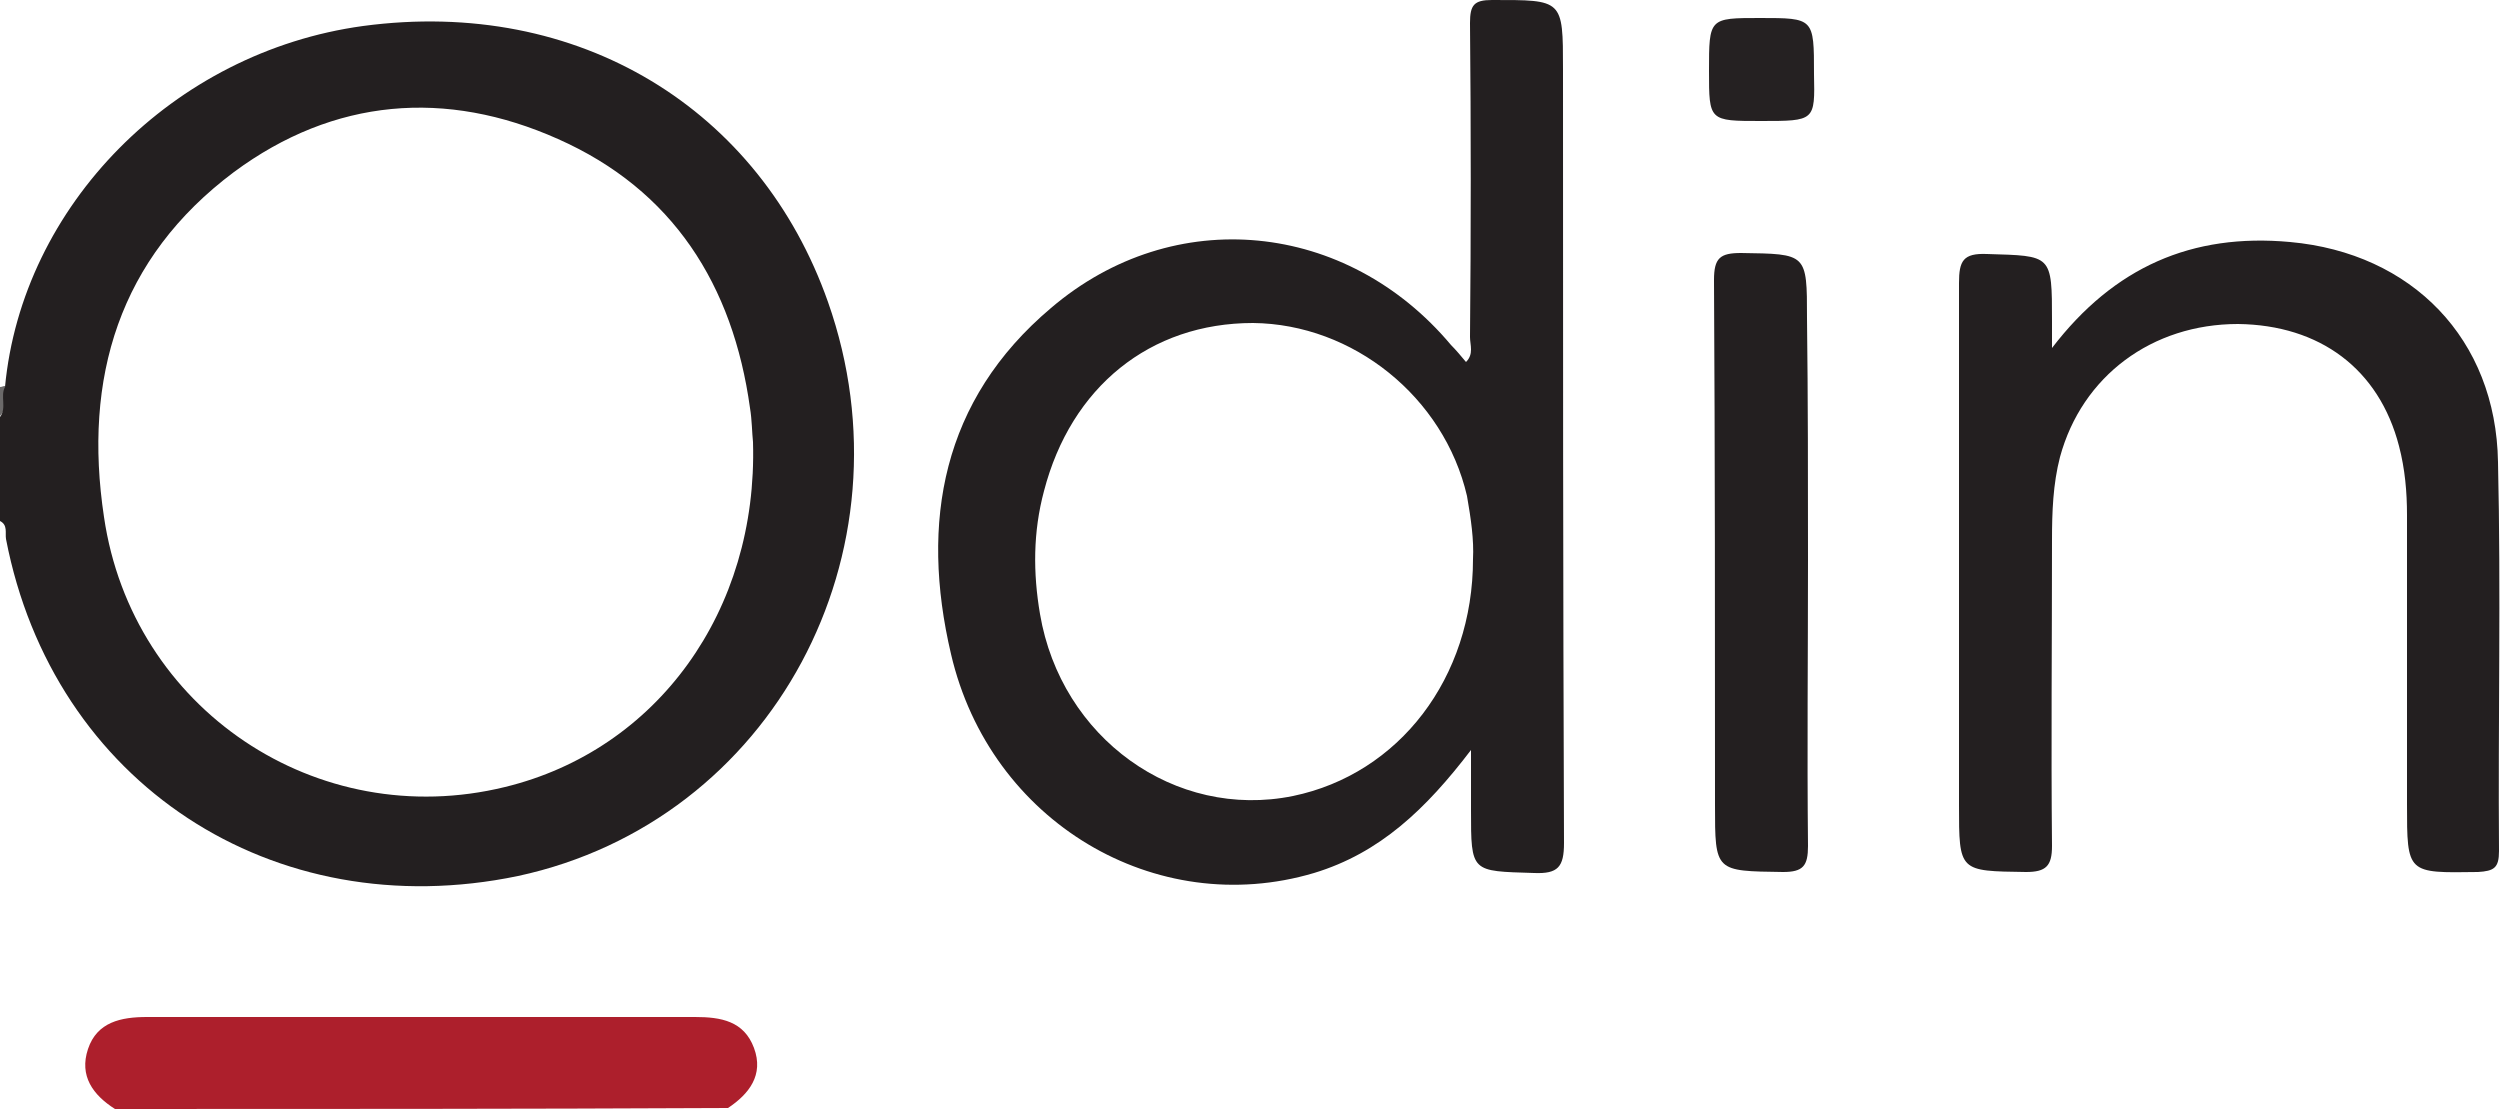 <?xml version="1.0" encoding="utf-8"?>
<!-- Generator: Adobe Illustrator 21.0.2, SVG Export Plug-In . SVG Version: 6.00 Build 0)  -->
<svg version="1.1" id="Layer_1" xmlns="http://www.w3.org/2000/svg" xmlns:xlink="http://www.w3.org/1999/xlink" x="0px" y="0px"
	 viewBox="0 0 250 110.9" style="enable-background:new 0 0 250 110.9;" xml:space="preserve">
<style type="text/css">
	.st0{fill:#AD1F2C;}
	.st1{fill:#6B6969;}
	.st2{fill:#231F20;}
	.st3{fill:#252122;}
</style>
<g>
	<path class="st0" d="M11.5,110.9c-2.2-1.4-3.6-3.3-2.7-6c0.9-2.7,3.3-3.2,5.9-3.2c18.3,0,36.5,0,54.8,0c2.6,0,4.9,0.4,5.9,3.1
		c1,2.7-0.5,4.6-2.6,6C52.3,110.9,31.9,110.9,11.5,110.9z"/>
	<path class="st1" d="M0.5,38.6c0.1,1,0.3,2.1-0.5,3c0-1,0-1.9,0-2.9C0.2,38.7,0.3,38.6,0.5,38.6z"/>
	<path class="st2" d="M205.2,34.8c6.2-8.1,14-11.5,23.8-10.6c12.2,1.1,20.6,9.7,20.8,22c0.3,13,0,26,0.1,38.9c0,1.7-0.5,2-2.1,2.1
		c-7.1,0.1-7.1,0.2-7.1-6.8c0-9.6,0-19.2,0-28.9c0-2.3-0.2-4.6-0.8-6.9c-2-7.7-7.9-12.1-16.1-12.2c-8.6,0-15.6,5.2-17.8,13.3
		c-0.7,2.7-0.8,5.5-0.8,8.3c0,10.2-0.1,20.4,0,30.6c0,2-0.6,2.6-2.6,2.6c-6.7-0.1-6.7,0-6.7-6.7c0-17.4,0-34.8,0-52.2
		c0-2.2,0.4-3,2.8-2.9c6.5,0.2,6.5,0,6.5,6.7C205.2,32.9,205.2,33.8,205.2,34.8z"/>
	<path class="st2" d="M180.8,56c0,9.5-0.1,19,0,28.6c0,2-0.5,2.6-2.5,2.6c-6.8-0.1-6.8,0-6.8-6.7c0-17.5,0-35-0.1-52.5
		c0-2.2,0.6-2.7,2.7-2.7c6.6,0.1,6.6,0,6.6,6.5C180.8,39.9,180.8,48,180.8,56z"/>
	<path class="st3" d="M176.1,12.1c-5.2,0-5.2,0-5.2-5c0-5.3,0-5.3,5.1-5.3c5.4,0,5.4,0,5.4,5.6C181.5,12.1,181.5,12.1,176.1,12.1z"
		/>
	<path class="st2" d="M82.8,30.2C76,10.9,57.9-0.3,36.3,2.6c-19,2.6-34.1,18-35.8,36.1c-0.5,0.9,0.2,2.1-0.5,3c0,3.5,0,6.9,0,10.4
		c0.8,0.4,0.5,1.2,0.6,1.8c4.7,24.4,26.7,38.8,51.2,33.7C77.3,82.1,91.6,55.2,82.8,30.2z M50.5,78.7c-18.8,4.6-37.3-7.8-40.1-27
		c-2.1-13.9,1.5-25.9,13-34.5c10-7.4,21.2-8.3,32.4-3.3C67.3,19,73.3,28.5,75,40.8c0.2,1.2,0.2,2.5,0.3,3.4
		C75.8,61.1,65.7,75,50.5,78.7z"/>
	<path class="st2" d="M156.3,6.9c0-7,0-6.9-7.1-6.9c-1.8,0-2.2,0.5-2.2,2.3c0.1,10.5,0.1,21,0,31.4c0,0.8,0.4,1.7-0.4,2.5
		c-0.5-0.6-1-1.2-1.5-1.7c-10.4-12.4-27.7-14.2-40-3.7c-10.9,9.2-13.1,21.4-10,34.6c3.9,16.8,20.5,26.6,36.3,21.9
		c6.6-2,11.2-6.4,15.7-12.3c0,2.5,0,4.2,0,6c0,6.3,0,6.1,6.3,6.3c2.4,0.1,3-0.6,3-3C156.3,58.4,156.3,32.7,156.3,6.9z M147.3,55.9
		c0,11.9-7.4,21.5-18,23.7c-11.8,2.4-23.2-5.8-25.3-18.2c-0.7-4.1-0.7-8.2,0.4-12.3c2.7-10.4,10.6-16.8,20.9-16.8
		c10,0.1,19.1,7.4,21.4,17.3C147.1,51.9,147.4,54,147.3,55.9z"/>
</g>
</svg>
